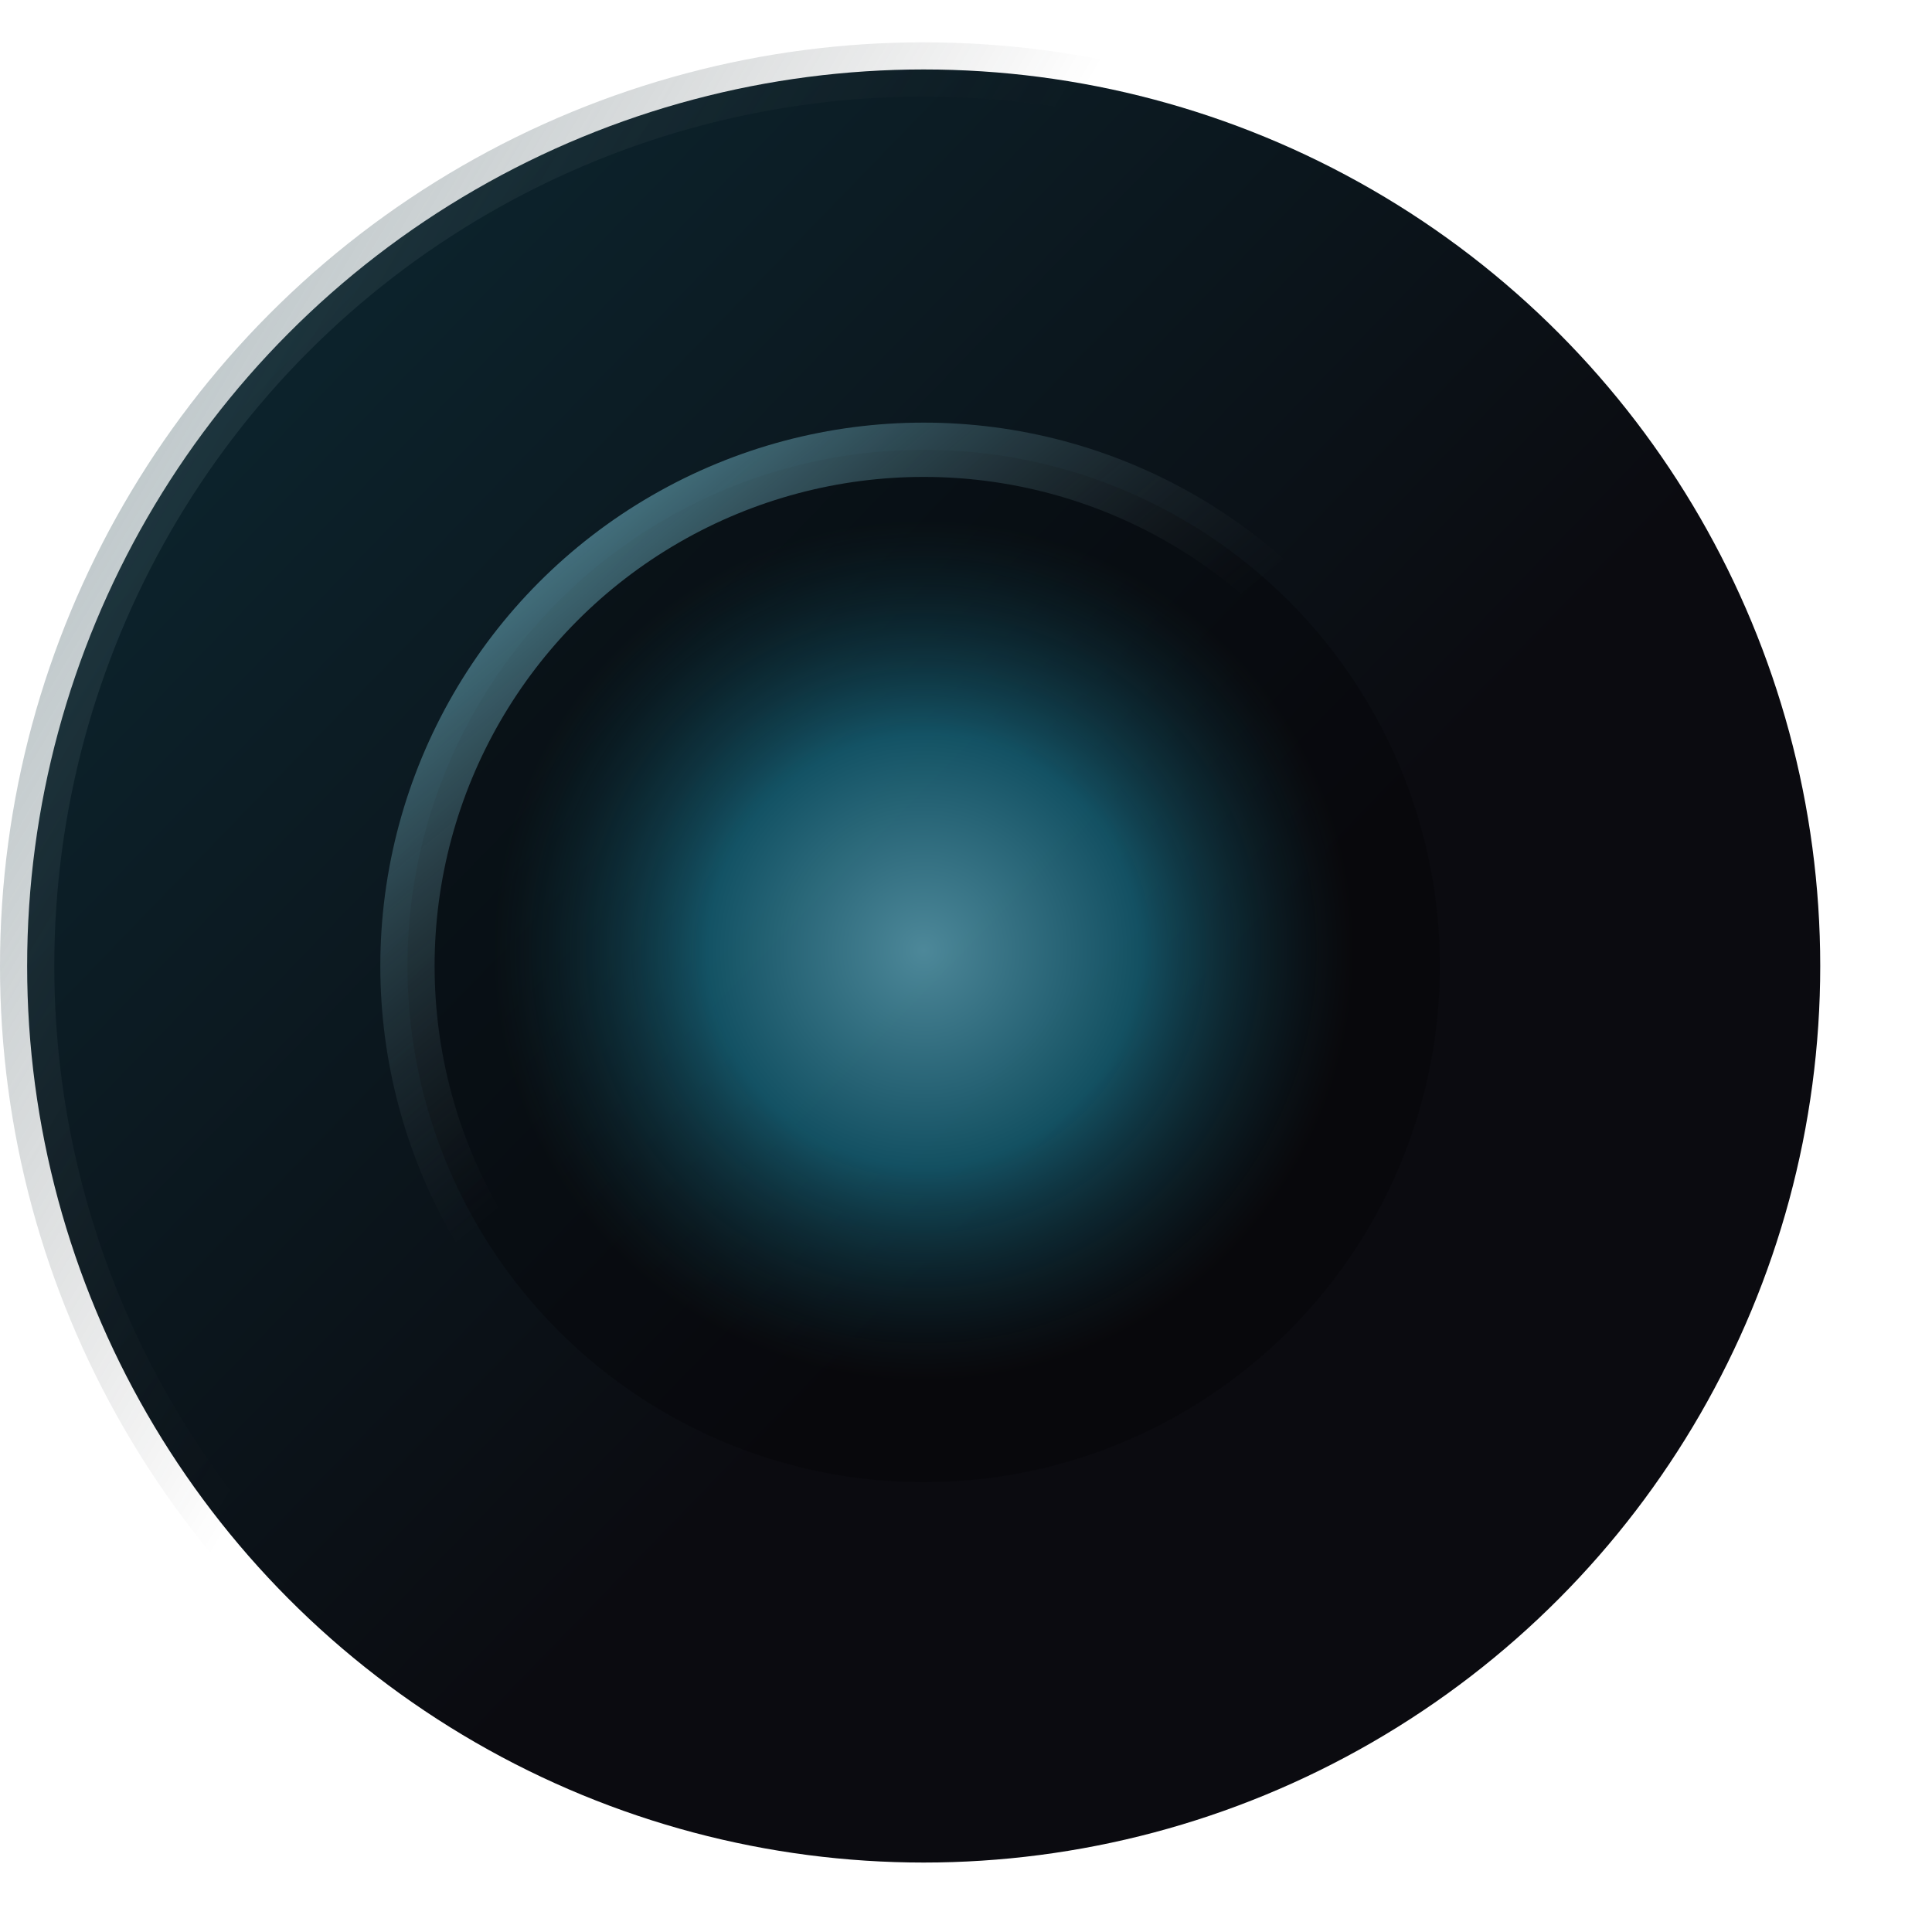 <svg width="20" height="20" viewBox="0 0 20 20" fill="none" xmlns="http://www.w3.org/2000/svg">
<circle cx="9.562" cy="10" r="9.281" fill="url(#paint0_linear_32954_2900)" stroke="url(#paint1_linear_32954_2900)" stroke-width="0.562"/>
<circle cx="9.562" cy="10" r="5.344" fill="url(#paint2_radial_32954_2900)" fill-opacity="0.7" stroke="url(#paint3_linear_32954_2900)" stroke-width="0.562"/>
<defs>
<linearGradient id="paint0_linear_32954_2900" x1="-7.312" y1="-6.312" x2="11.25" y2="11.688" gradientUnits="userSpaceOnUse">
<stop stop-color="#0D404E"/>
<stop offset="1" stop-color="#0B0B10"/>
</linearGradient>
<linearGradient id="paint1_linear_32954_2900" x1="-7.312" y1="-5.75" x2="12.392" y2="5.998" gradientUnits="userSpaceOnUse">
<stop stop-color="#6ABBD1"/>
<stop offset="0.844" stop-color="#313132" stop-opacity="0"/>
</linearGradient>
<radialGradient id="paint2_radial_32954_2900" cx="0" cy="0" r="1" gradientUnits="userSpaceOnUse" gradientTransform="translate(9.561 9.84) rotate(159.444) scale(4.806)">
<stop stop-color="#6ABBD1"/>
<stop offset="0.464" stop-color="#176D84"/>
<stop offset="0.923" stop-color="#040405" stop-opacity="0.5"/>
</radialGradient>
<linearGradient id="paint3_linear_32954_2900" x1="5.062" y1="3.75" x2="10.249" y2="10.03" gradientUnits="userSpaceOnUse">
<stop stop-color="#6ABBD1"/>
<stop offset="0.844" stop-color="#313132" stop-opacity="0"/>
</linearGradient>
</defs>
</svg>
